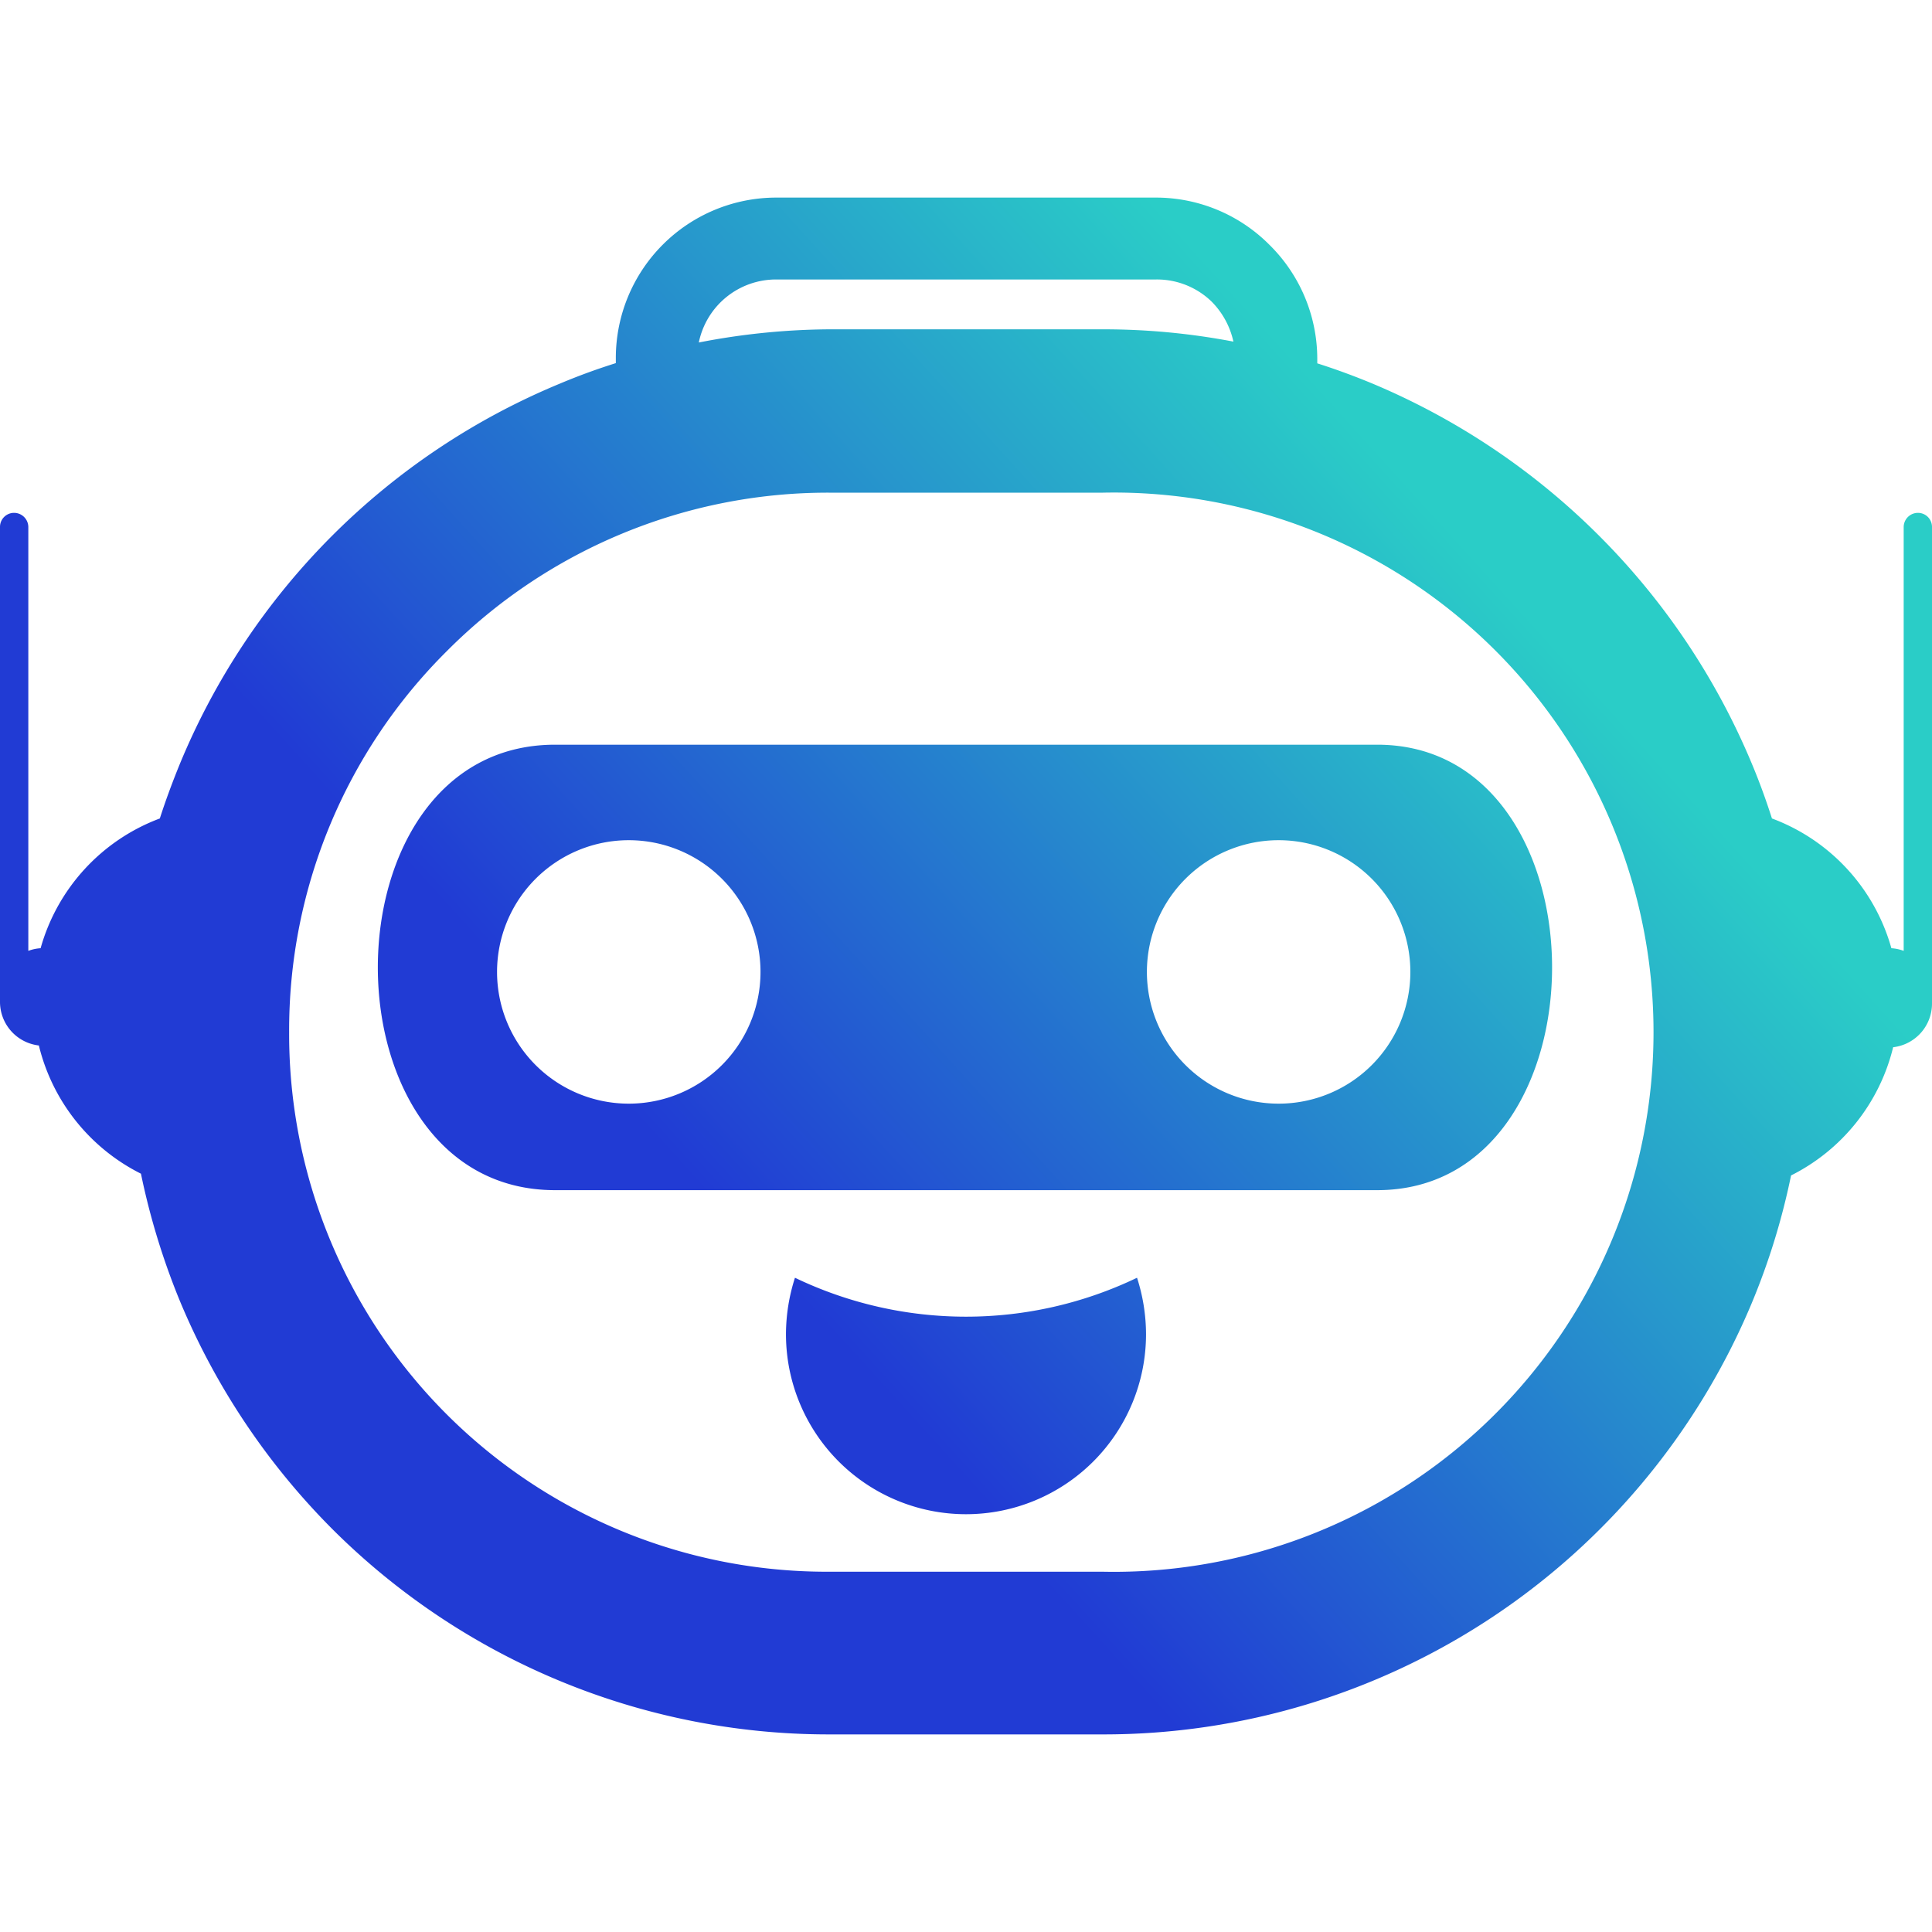 <svg id="Слой_1" data-name="Слой 1" xmlns="http://www.w3.org/2000/svg" xmlns:xlink="http://www.w3.org/1999/xlink" viewBox="0 0 88 88"><defs><style>.cls-1,.cls-2{fill-rule:evenodd;}.cls-1{fill:url(#linear-gradient);}.cls-2{fill:url(#linear-gradient-2);}</style><linearGradient id="linear-gradient" x1="32.36" y1="54.6" x2="65.22" y2="24.8" gradientUnits="userSpaceOnUse"><stop offset="0" stop-color="#213bd4"/><stop offset="1" stop-color="#2acdc7"/></linearGradient><linearGradient id="linear-gradient-2" x1="29.88" y1="52.61" x2="63.9" y2="21.76" xlink:href="#linear-gradient"/></defs><path class="cls-1" d="M51.79,58.2a8.43,8.43,0,0,1,.41,2.57,8.2,8.2,0,0,1-16.4,0,8.43,8.43,0,0,1,.41-2.57,18,18,0,0,0,15.58,0ZM28.64,38.27a6,6,0,1,1-6,6,6,6,0,0,1,6-6Zm29.6,0a6,6,0,1,1-6,6,6,6,0,0,1,6-6Zm-33,15.94H62.73c10.62,0,10.62-20.29,0-20.29H25.28C14.52,33.92,14.52,54.21,25.28,54.21Z"/><path class="cls-2" d="M37.74,15h12.5a31.48,31.48,0,0,1,5.94.56,3.71,3.71,0,0,0-1-1.83h0a3.58,3.58,0,0,0-2.54-1H35.35a3.59,3.59,0,0,0-3.52,2.87A31.92,31.92,0,0,1,37.74,15ZM60,16.55c.85.27,1.69.58,2.51.92A32.23,32.23,0,0,1,79.8,34.8c.34.81.64,1.64.91,2.48a8.86,8.86,0,0,1,5.44,5.91,2,2,0,0,1,.56.12V24a.65.65,0,0,1,.65-.64h0A.64.64,0,0,1,88,24v21.7a2,2,0,0,1-1.77,2,8.88,8.88,0,0,1-4.65,5.84,31.58,31.58,0,0,1-1.78,5.79A32,32,0,0,1,50.24,79H37.74a32,32,0,0,1-22.62-9.37A32.25,32.25,0,0,1,8.19,59.25a32.6,32.6,0,0,1-1.77-5.79,8.88,8.88,0,0,1-4.65-5.84,2,2,0,0,1-1.77-2V24a.64.64,0,0,1,.64-.64h0a.65.65,0,0,1,.65.64V43.31a2,2,0,0,1,.56-.12,8.86,8.86,0,0,1,5.43-5.91c.27-.84.58-1.67.91-2.48A31.94,31.94,0,0,1,25.51,17.47c.83-.35,1.68-.66,2.54-.93v-.23h0A7.31,7.31,0,0,1,35.35,9h17.3a7.29,7.29,0,0,1,5.16,2.14h0A7.3,7.3,0,0,1,60,16.31h0v.24Zm-9.71,5.89H37.74a24.48,24.48,0,0,0-17.38,7.21A24.32,24.32,0,0,0,13.17,47,24.49,24.49,0,0,0,37.74,71.59h12.5a24.58,24.58,0,1,0,0-49.15Z"/></svg>